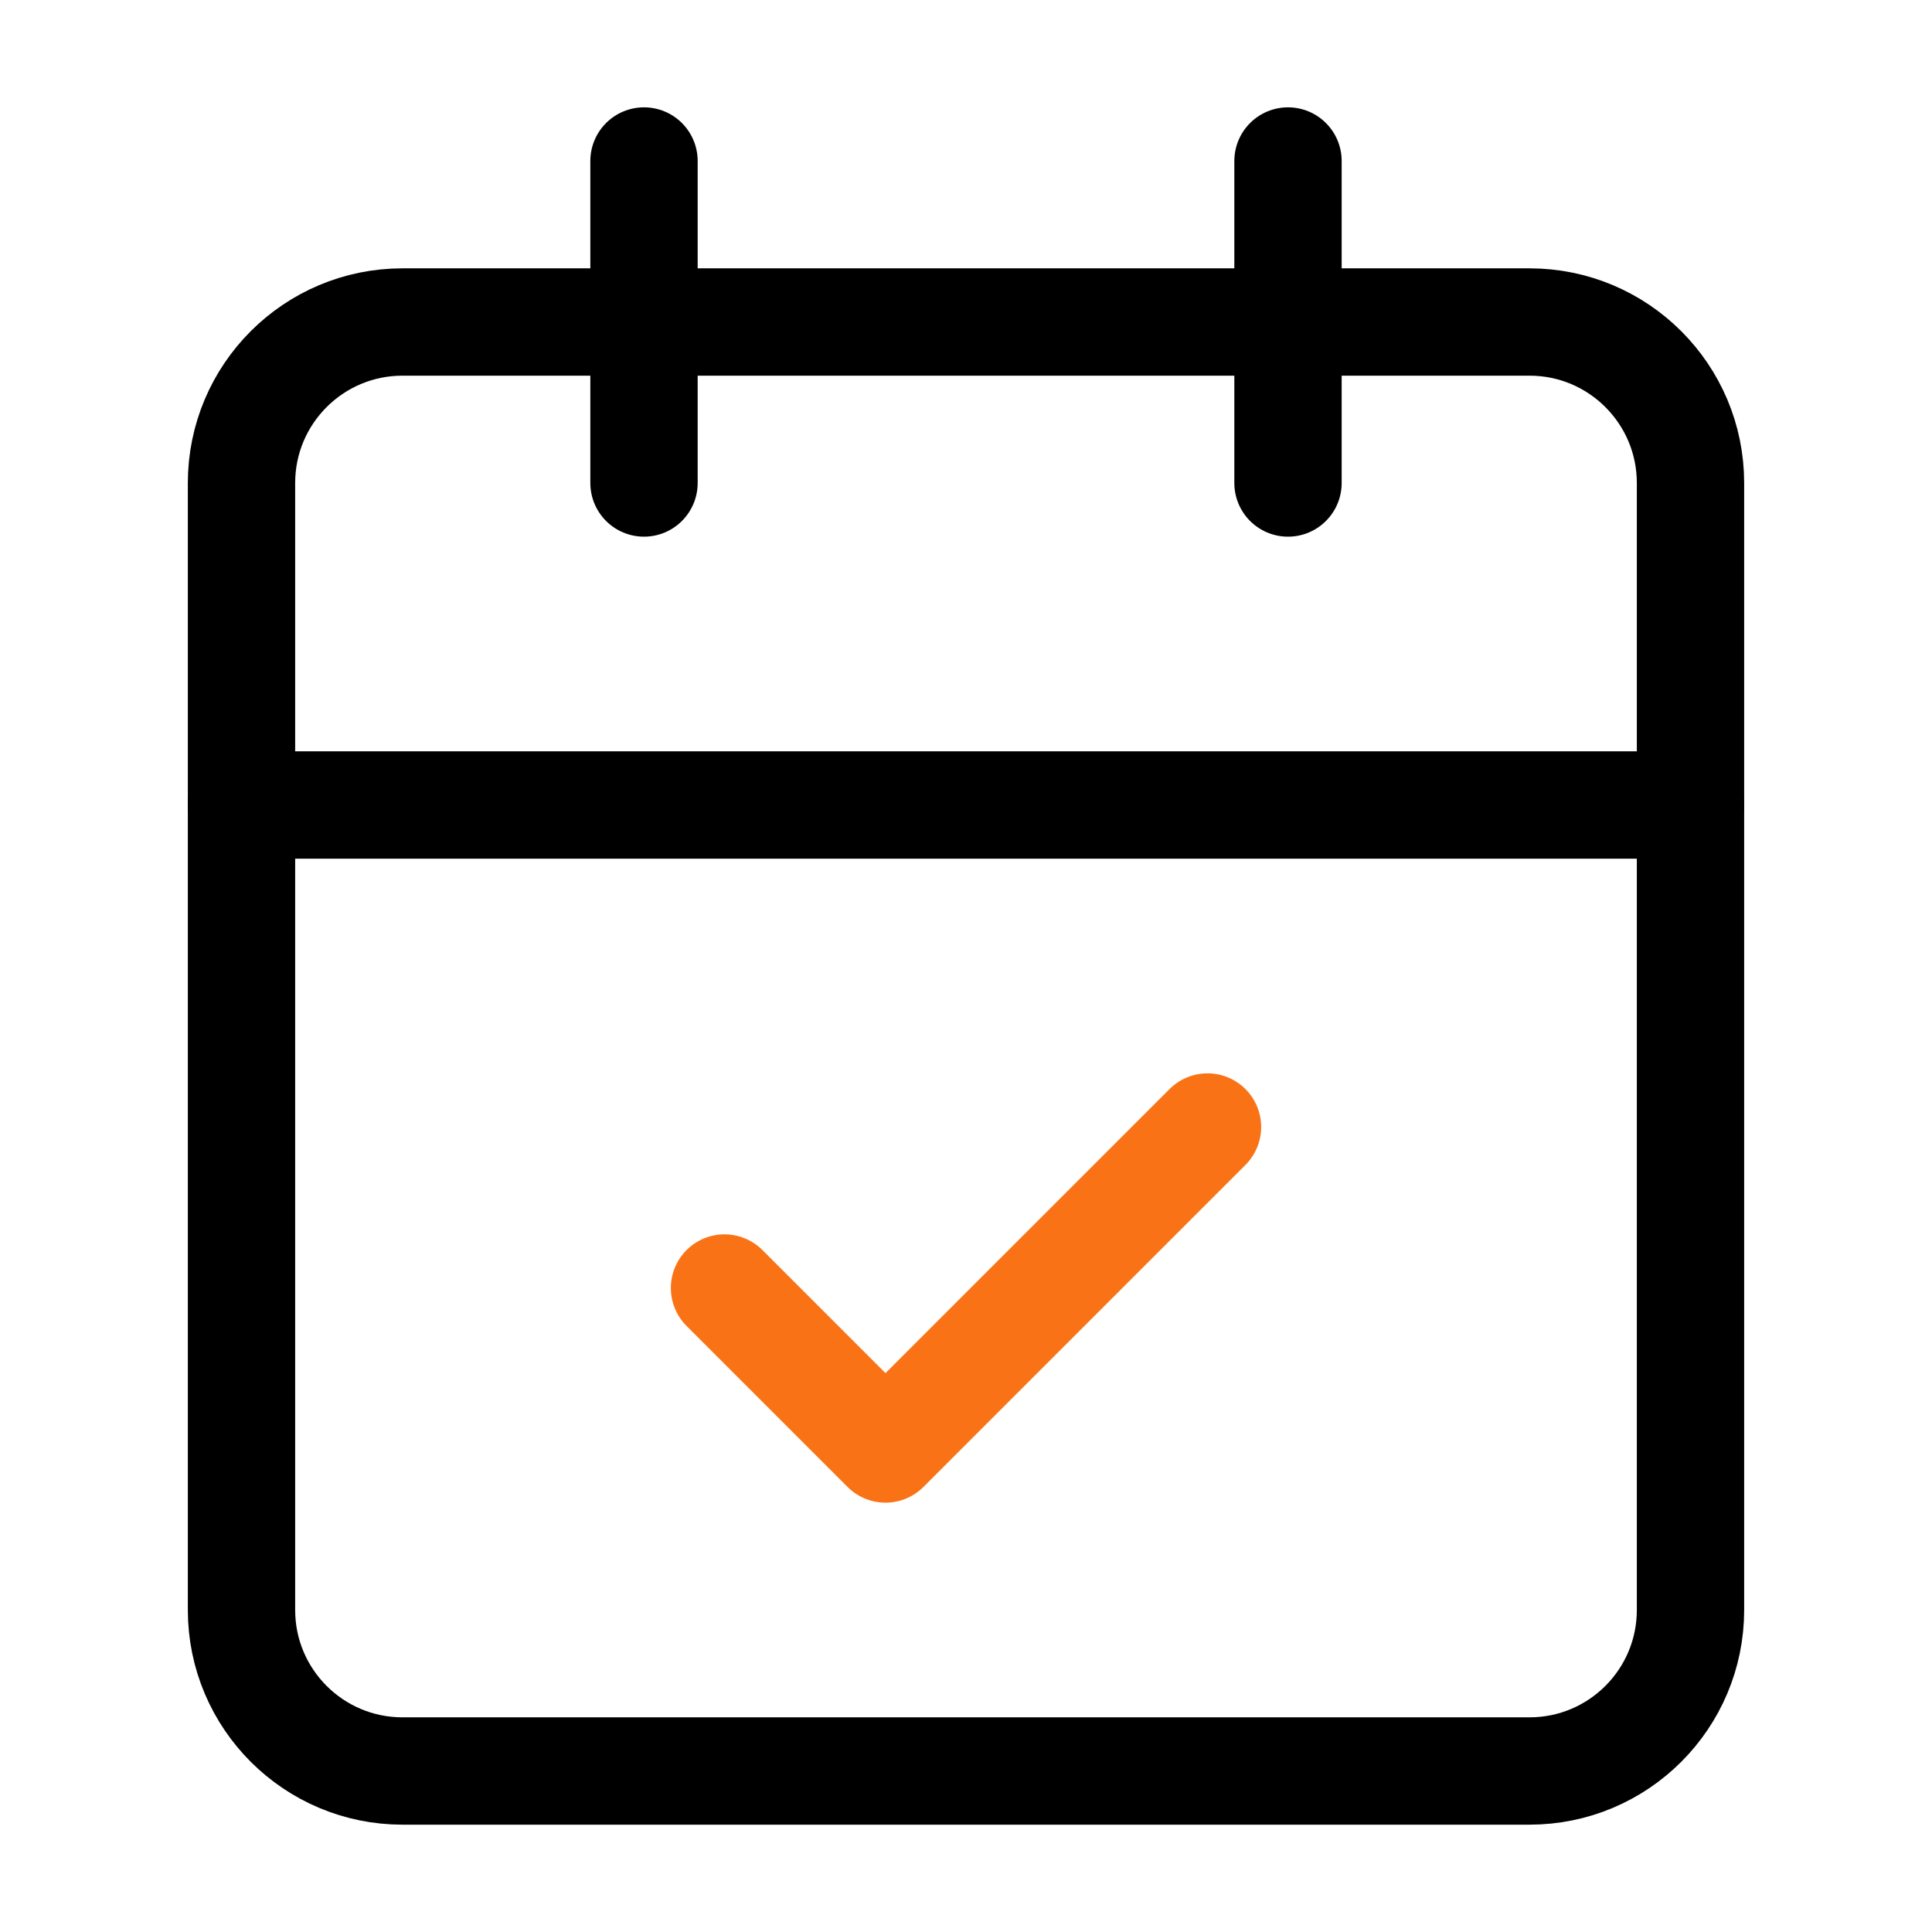 <svg width="54" height="54" viewBox="0 0 54 54" fill="none" xmlns="http://www.w3.org/2000/svg">
<g clip-path="url(#clip0_2036_7999)">
<path d="M18 4.5V13.5" stroke="black" stroke-width="3" stroke-linecap="round" stroke-linejoin="round"/>
<path d="M36 4.5V13.5" stroke="black" stroke-width="3" stroke-linecap="round" stroke-linejoin="round"/>
<path d="M42.75 9H11.25C8.765 9 6.75 11.015 6.75 13.5V45C6.75 47.485 8.765 49.5 11.25 49.5H42.75C45.235 49.5 47.25 47.485 47.25 45V13.5C47.25 11.015 45.235 9 42.75 9Z" stroke="black" stroke-width="3" stroke-linecap="round" stroke-linejoin="round"/>
<path d="M6.75 22.5H47.25" stroke="black" stroke-width="3" stroke-linecap="round" stroke-linejoin="round"/>
<path d="M20.25 36L24.75 40.5L33.75 31.5" stroke="#F97316" stroke-width="3" stroke-linecap="round" stroke-linejoin="round"/>
</g>
<defs>
<clipPath id="clip0_2036_7999">
<rect width="54" height="54" fill="white"/>
</clipPath>
</defs>
</svg>
